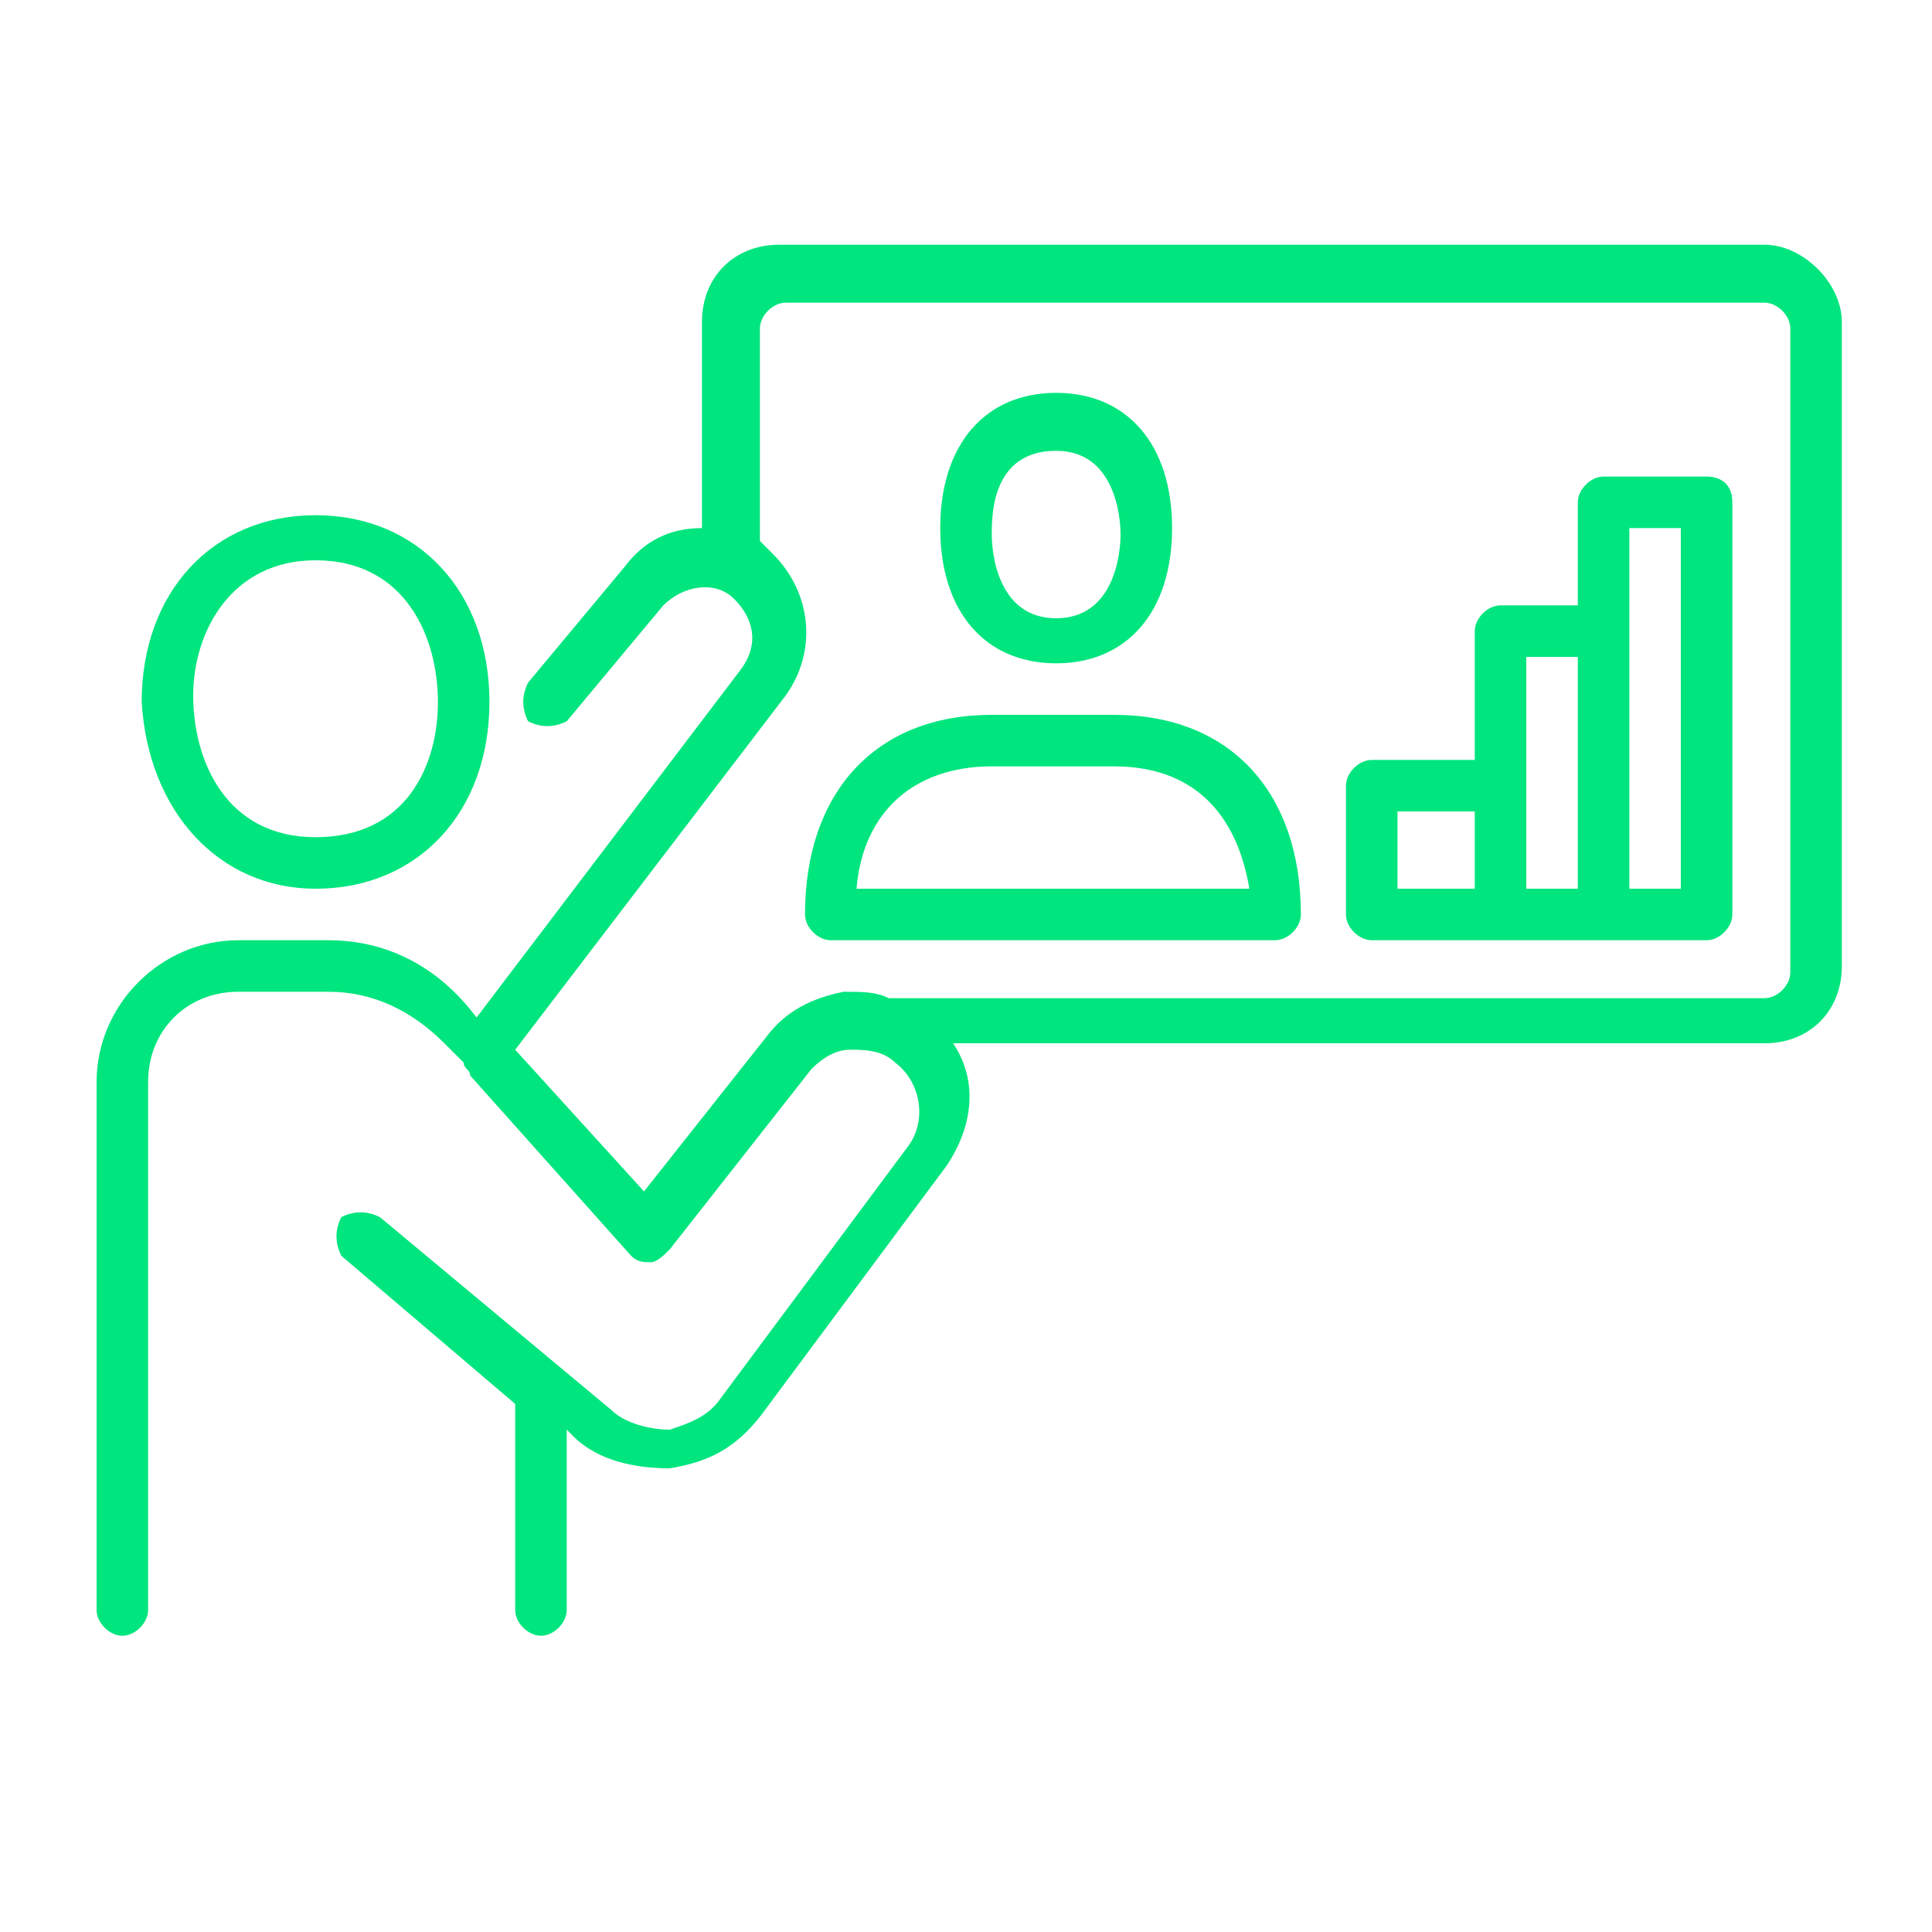 <?xml version="1.0" encoding="utf-8"?>
<!-- Generator: Adobe Illustrator 25.4.1, SVG Export Plug-In . SVG Version: 6.00 Build 0)  -->
<svg version="1.1" id="Layer_1" xmlns="http://www.w3.org/2000/svg" xmlns:xlink="http://www.w3.org/1999/xlink" x="0px" y="0px"
	 viewBox="0 0 30 30" style="enable-background:new 0 0 30 30;" xml:space="preserve">
<style type="text/css">
	.Drop_x0020_Shadow{fill:none;}
	.Round_x0020_Corners_x0020_2_x0020_pt{fill:#FFFFFF;stroke:#1D1D1B;stroke-miterlimit:10;}
	.Live_x0020_Reflect_x0020_X{fill:none;}
	.Bevel_x0020_Soft{fill:url(#SVGID_1_);}
	.Dusk{fill:#FFFFFF;}
	.Foliage_GS{fill:#FFDD00;}
	.Pompadour_GS{fill-rule:evenodd;clip-rule:evenodd;fill:#51AEE2;}
	.st0{fill:#00E57E;}
	.st1{fill:none;stroke:#00E57E;stroke-width:0.8;stroke-linecap:round;stroke-linejoin:round;stroke-miterlimit:10;}
	.st2{fill:none;stroke:#00E57E;stroke-width:0.9;stroke-linecap:round;stroke-linejoin:round;stroke-miterlimit:10;}
</style>
<linearGradient id="SVGID_1_" gradientUnits="userSpaceOnUse" x1="-300" y1="0" x2="-299.293" y2="0.707">
	<stop  offset="0" style="stop-color:#E6E6EB"/>
	<stop  offset="0.175" style="stop-color:#E2E2E7"/>
	<stop  offset="0.355" style="stop-color:#D6D6DB"/>
	<stop  offset="0.537" style="stop-color:#C2C3C6"/>
	<stop  offset="0.72" style="stop-color:#A5A7A9"/>
	<stop  offset="0.903" style="stop-color:#818485"/>
	<stop  offset="1" style="stop-color:#6B6E6E"/>
</linearGradient>
<g>
	<path class="st0" d="M17.3,11.1h-1.9c-1.8,0-2.9,1.2-2.9,3.1c0,0.2,0.2,0.4,0.4,0.4h6.9c0.2,0,0.4-0.2,0.4-0.4
		C20.2,12.3,19.1,11.1,17.3,11.1z M13.3,13.8c0.1-1.2,0.9-1.9,2.1-1.9h1.9c1.2,0,1.9,0.7,2.1,1.9H13.3z"/>
	<path class="st0" d="M16.4,10.3c1.1,0,1.8-0.8,1.8-2.1c0-1.3-0.7-2.1-1.8-2.1c-1.1,0-1.8,0.8-1.8,2.1C14.6,9.5,15.3,10.3,16.4,10.3
		z M16.4,7c0.9,0,1,1,1,1.3c0,0.3-0.1,1.3-1,1.3c-0.9,0-1-1-1-1.3C15.4,8,15.4,7,16.4,7z"/>
	<path class="st0" d="M27.4,3.8H12.1c-0.7,0-1.2,0.5-1.2,1.2v3.2c-0.5,0-0.9,0.2-1.2,0.6l-1.5,1.8c-0.1,0.2-0.1,0.4,0,0.6
		c0.2,0.1,0.4,0.1,0.6,0l1.5-1.8c0.3-0.3,0.8-0.4,1.1-0.1c0.3,0.3,0.4,0.7,0.1,1.1l-4.1,5.4l0,0C6.8,15,6,14.6,5.1,14.6H3.7
		c-1.2,0-2.2,1-2.2,2.2V25c0,0.2,0.2,0.4,0.4,0.4c0.2,0,0.4-0.2,0.4-0.4v-8.2c0-0.8,0.6-1.4,1.4-1.4h1.4c0.7,0,1.3,0.3,1.8,0.8
		l0.3,0.3c0,0.1,0.1,0.1,0.1,0.2c0,0,0,0,0,0l2.5,2.8c0.1,0.1,0.2,0.1,0.3,0.1c0.1,0,0.2-0.1,0.3-0.2l2.2-2.8
		c0.2-0.2,0.4-0.3,0.6-0.3c0.2,0,0.5,0,0.7,0.2c0.4,0.3,0.5,0.9,0.2,1.3l-2.9,3.9c-0.2,0.3-0.5,0.4-0.8,0.5c-0.3,0-0.7-0.1-0.9-0.3
		l-3.6-3c-0.2-0.1-0.4-0.1-0.6,0c-0.1,0.2-0.1,0.4,0,0.6l2.7,2.3V25c0,0.2,0.2,0.4,0.4,0.4c0.2,0,0.4-0.2,0.4-0.4v-2.8l0.1,0.1
		c0.4,0.4,1,0.5,1.5,0.5c0.6-0.1,1-0.3,1.4-0.8l2.9-3.9c0.4-0.6,0.5-1.3,0.1-1.9h12.6c0.7,0,1.2-0.5,1.2-1.2v-10
		C28.6,4.4,28,3.8,27.4,3.8z M27.8,15.1c0,0.2-0.2,0.4-0.4,0.4H13.8c0,0,0,0,0,0c-0.2-0.1-0.4-0.1-0.7-0.1c-0.5,0.1-0.9,0.3-1.2,0.7
		L10,18.5l-2-2.2l4.2-5.5c0.5-0.7,0.4-1.6-0.2-2.2c-0.1-0.1-0.1-0.1-0.2-0.2V5.1c0-0.2,0.2-0.4,0.4-0.4h15.2c0.2,0,0.4,0.2,0.4,0.4
		V15.1z"/>
	<path class="st0" d="M26.5,7.4h-1.6c-0.2,0-0.4,0.2-0.4,0.4v1.6h-1.2c-0.2,0-0.4,0.2-0.4,0.4v2h-1.6c-0.2,0-0.4,0.2-0.4,0.4v2
		c0,0.2,0.2,0.4,0.4,0.4h2h1.6h1.6c0.2,0,0.4-0.2,0.4-0.4V7.8C26.9,7.5,26.7,7.4,26.5,7.4z M21.7,12.6h1.2v1.2h-1.2V12.6z
		 M23.7,12.2v-2h0.8v3.6h-0.8V12.2z M26.1,13.8h-0.8v-4V8.2h0.8V13.8z"/>
	<path class="st0" d="M4.9,13.8c1.6,0,2.7-1.2,2.7-2.9C7.6,9.2,6.5,8,4.9,8s-2.7,1.2-2.7,2.9C2.3,12.6,3.4,13.8,4.9,13.8z M4.9,8.7
		c1.4,0,1.9,1.2,1.9,2.2S6.3,13,4.9,13c-1.4,0-1.9-1.2-1.9-2.2S3.6,8.7,4.9,8.7z"/>
</g>
</svg>
